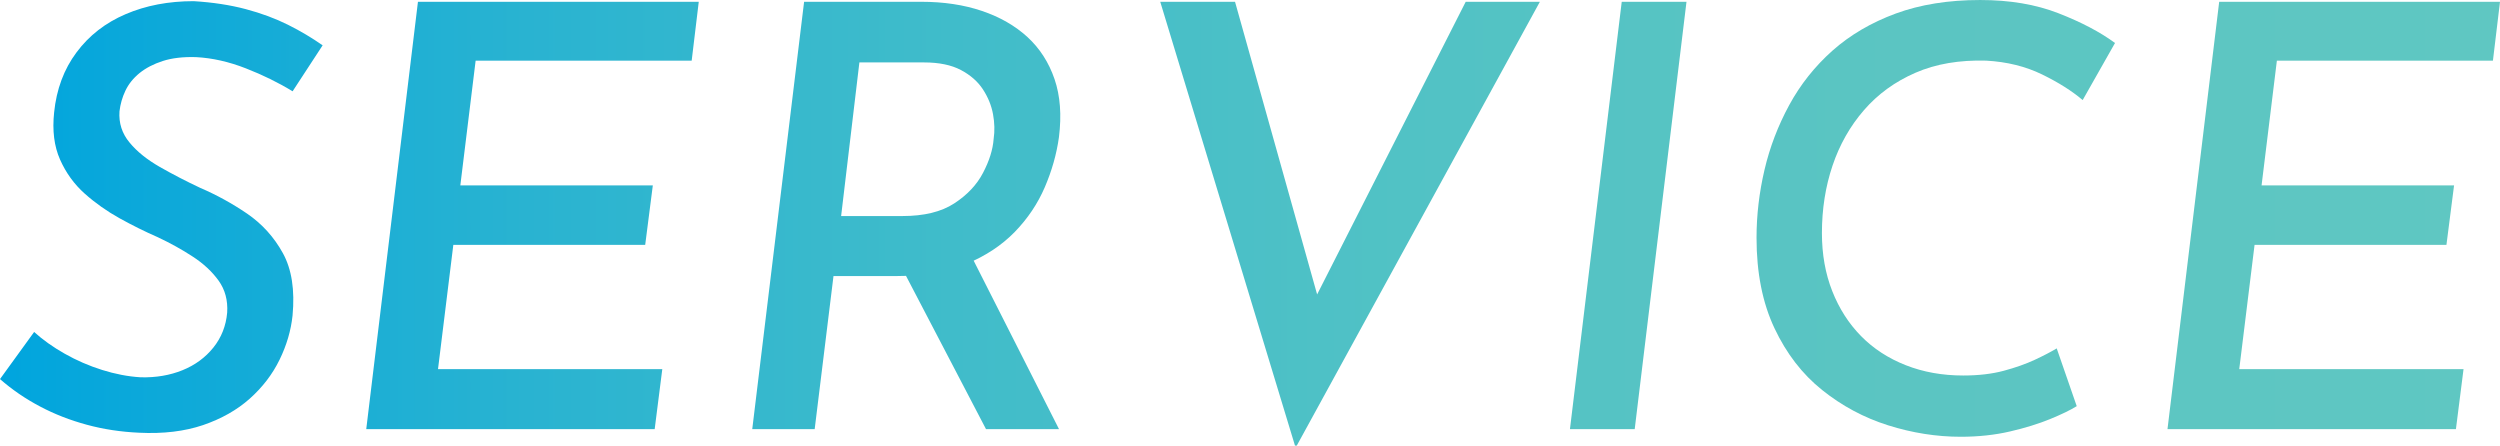 <?xml version="1.0" encoding="UTF-8"?><svg id="_レイヤー_2" xmlns="http://www.w3.org/2000/svg" xmlns:xlink="http://www.w3.org/1999/xlink" viewBox="0 0 364.04 64.89"><defs><style>.cls-1{fill:url(#_新規グラデーションスウォッチ_2);stroke-width:0px;}</style><linearGradient id="_新規グラデーションスウォッチ_2" x1="364.04" y1="32.44" x2="0" y2="32.44" gradientUnits="userSpaceOnUse"><stop offset="0" stop-color="#5fc7c2"/><stop offset=".24" stop-color="#5bc5c2"/><stop offset=".44" stop-color="#51c2c5"/><stop offset=".62" stop-color="#40bcca"/><stop offset=".79" stop-color="#29b3d1"/><stop offset=".95" stop-color="#0aa8da"/><stop offset="1" stop-color="#00a5de"/></linearGradient></defs><g id="_レイヤー_1-2"><path class="cls-1" d="m42.6,13.29c-2.06-1.26-4.33-2.37-6.81-3.34-2.49-.97-4.9-1.51-7.24-1.63-1.89-.06-3.5.13-4.84.56-1.34.43-2.47,1.02-3.39,1.76-.91.74-1.6,1.6-2.06,2.57-.46.97-.74,1.97-.86,3-.12,1.71.37,3.23,1.46,4.54,1.08,1.32,2.56,2.5,4.41,3.56,1.86,1.06,3.81,2.07,5.87,3.04,2.4,1.03,4.69,2.29,6.86,3.77,2.17,1.49,3.9,3.4,5.19,5.74,1.29,2.34,1.76,5.37,1.41,9.09-.23,2.17-.86,4.32-1.89,6.43-1.03,2.11-2.47,4-4.33,5.66-1.86,1.66-4.13,2.94-6.81,3.86-2.69.91-5.8,1.29-9.34,1.11-2.63-.12-5.16-.5-7.59-1.16-2.43-.66-4.7-1.54-6.81-2.66-2.11-1.11-4.06-2.44-5.83-3.99l4.97-6.86c1.26,1.14,2.74,2.2,4.46,3.17,1.71.97,3.53,1.76,5.44,2.36,1.91.6,3.78.96,5.61,1.07,2.23.06,4.26-.29,6.09-1.03,1.83-.74,3.33-1.84,4.5-3.3,1.17-1.46,1.84-3.16,2.01-5.1.11-1.77-.3-3.31-1.24-4.63-.94-1.31-2.2-2.49-3.77-3.51-1.57-1.03-3.27-1.97-5.1-2.83-1.83-.8-3.67-1.71-5.53-2.74-1.86-1.03-3.56-2.23-5.1-3.6-1.54-1.37-2.74-3.03-3.6-4.97-.86-1.94-1.14-4.23-.86-6.86.34-3.37,1.43-6.29,3.26-8.74,1.83-2.46,4.21-4.31,7.16-5.57C21.24.8,24.54.17,28.2.17c2.8.17,5.33.56,7.59,1.16,2.26.6,4.3,1.36,6.13,2.27,1.83.91,3.51,1.92,5.06,3l-4.37,6.69Z"/><path class="cls-1" d="m60.86.26h40.89l-1.03,8.57h-31.46l-2.23,18.17h28.03l-1.11,8.66h-27.94l-2.23,18.09h32.66l-1.11,8.74h-42L60.86.26Z"/><path class="cls-1" d="m134.15.26c3.26,0,6.2.44,8.83,1.33,2.63.89,4.84,2.16,6.64,3.81,1.8,1.66,3.11,3.7,3.94,6.13.83,2.43,1.04,5.24.64,8.44-.34,2.46-1.03,4.89-2.06,7.29-1.03,2.4-2.49,4.57-4.37,6.51-1.89,1.94-4.24,3.5-7.07,4.67-2.83,1.17-6.24,1.76-10.24,1.76h-9.09l-2.74,22.29h-9.09L117.09.26h17.06Zm-2.74,31.2c3.14,0,5.66-.61,7.54-1.84,1.89-1.23,3.29-2.71,4.2-4.46.91-1.74,1.43-3.39,1.54-4.93.17-1.14.14-2.34-.09-3.6-.23-1.26-.72-2.46-1.46-3.6-.74-1.14-1.81-2.09-3.21-2.83-1.4-.74-3.19-1.11-5.36-1.11h-9.43l-2.66,22.37h8.91Zm9.77,5.31l13.03,25.72h-10.63l-13.29-25.46,10.89-.26Z"/><path class="cls-1" d="m188.57,64.89L168.95.26h10.89l13.97,49.8-5.14-1.03L213.43.26h10.8l-35.4,64.63h-.26Z"/><path class="cls-1" d="m236.15.26h9.43l-7.54,62.23h-9.43L236.15.26Z"/><path class="cls-1" d="m302.41,59.14c-.91.57-2.22,1.2-3.9,1.89-1.69.69-3.63,1.29-5.83,1.8-2.2.51-4.59.77-7.16.77-3.54,0-7.07-.56-10.59-1.67-3.51-1.11-6.72-2.83-9.6-5.14-2.89-2.31-5.2-5.31-6.94-9-1.74-3.69-2.61-8.07-2.61-13.16,0-3.31.39-6.61,1.16-9.9.77-3.29,1.97-6.43,3.6-9.43,1.63-3,3.73-5.64,6.3-7.93,2.57-2.28,5.64-4.08,9.21-5.4,3.57-1.31,7.67-1.97,12.3-1.97,4.29,0,8.09.64,11.4,1.93,3.31,1.29,6.06,2.73,8.23,4.33l-4.71,8.31c-1.54-1.31-3.51-2.56-5.91-3.73-2.4-1.17-5.11-1.84-8.14-2.01-3.89-.11-7.32.47-10.29,1.76-2.97,1.29-5.47,3.1-7.5,5.44-2.03,2.34-3.56,5.04-4.59,8.1-1.03,3.06-1.54,6.33-1.54,9.81,0,3.09.5,5.9,1.5,8.44,1,2.54,2.4,4.73,4.2,6.56,1.8,1.83,3.97,3.24,6.51,4.24,2.54,1,5.33,1.5,8.36,1.5,2.23,0,4.2-.23,5.91-.69,1.71-.46,3.21-.99,4.5-1.59,1.29-.6,2.36-1.16,3.21-1.67l2.91,8.4Z"/><path class="cls-1" d="m323.15.26h40.89l-1.03,8.57h-31.46l-2.23,18.17h28.03l-1.11,8.66h-27.94l-2.23,18.09h32.66l-1.11,8.74h-42L323.15.26Z"/></g></svg>